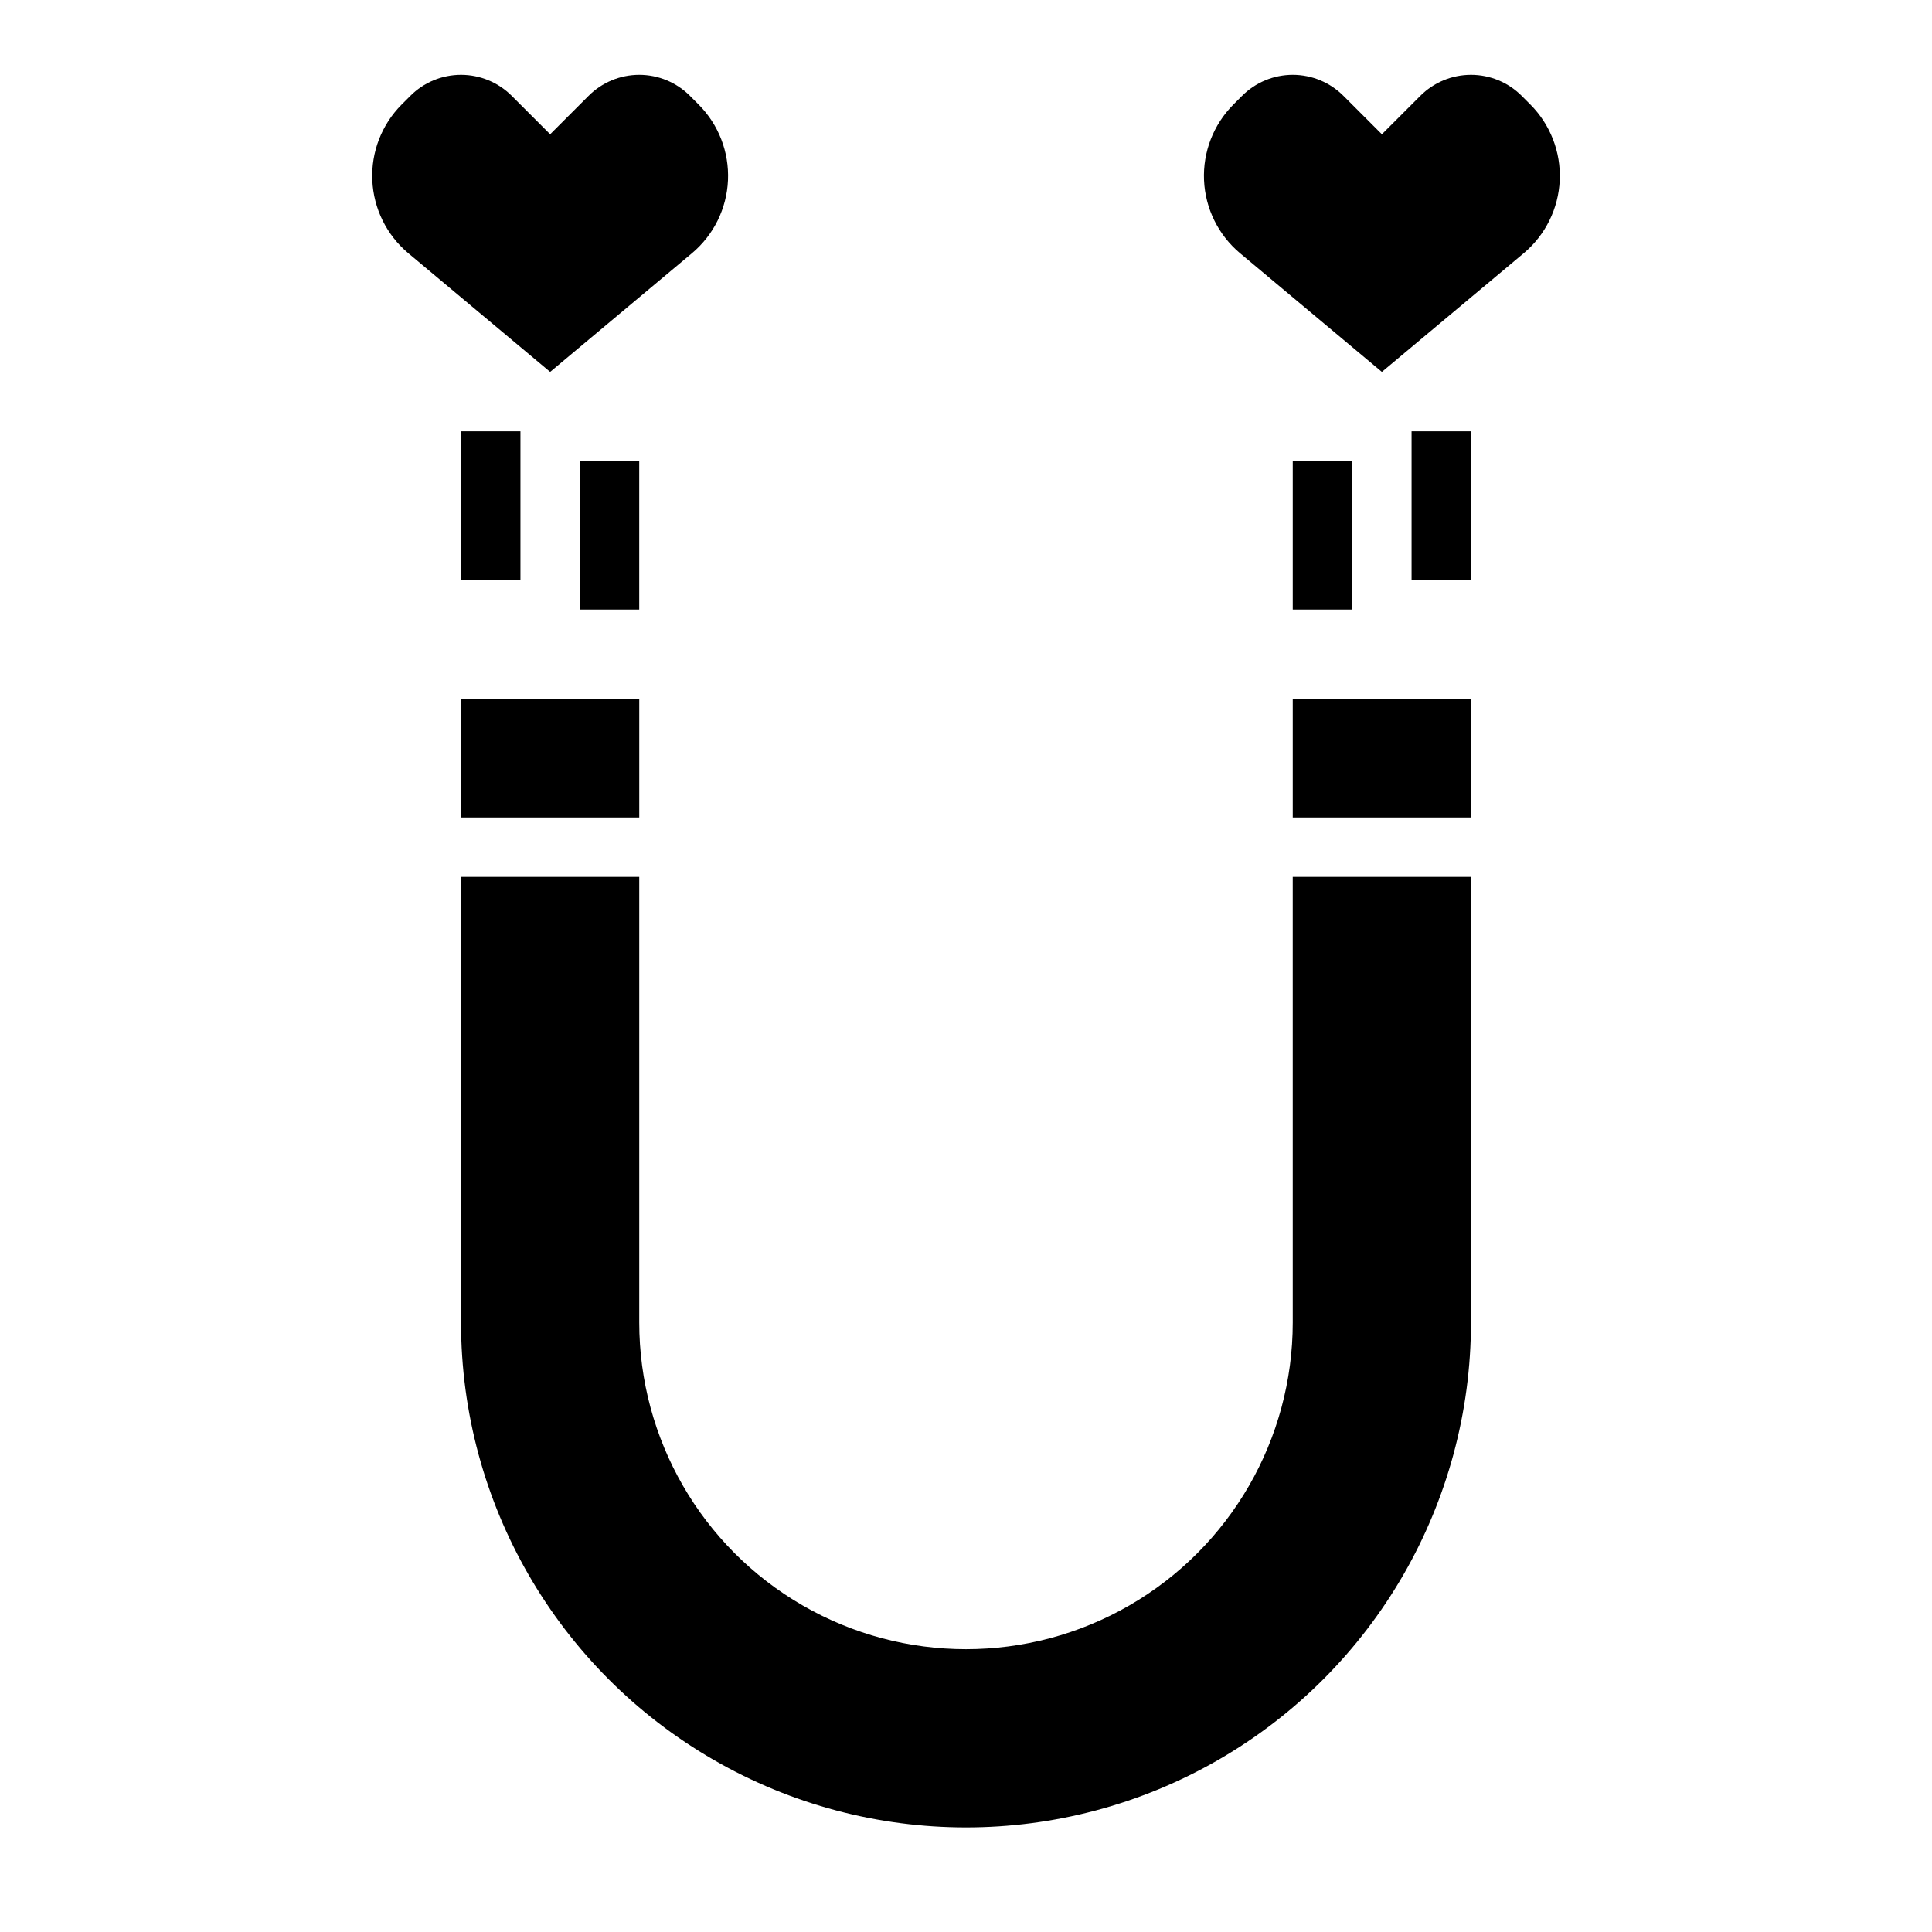 <?xml version="1.0" encoding="UTF-8"?>
<!-- Uploaded to: ICON Repo, www.svgrepo.com, Generator: ICON Repo Mixer Tools -->
<svg fill="#000000" width="800px" height="800px" version="1.1" viewBox="144 144 512 512" xmlns="http://www.w3.org/2000/svg">
 <g>
  <path d="m266.18 329.15h47.23v31.488h-47.23z"/>
  <path d="m486.59 329.15h47.23v31.488h-47.23z"/>
  <path d="m486.59 494.46c0 30.938-16.504 59.523-43.297 74.992-26.789 15.469-59.801 15.469-86.59 0-26.793-15.469-43.297-44.055-43.297-74.992v-118.08h-47.23v118.08c0 47.812 25.504 91.992 66.91 115.9 41.406 23.902 92.418 23.902 133.82 0 41.406-23.906 66.914-68.086 66.914-115.9v-118.08h-47.234z"/>
  <path d="m549.57 171.71-2.281-2.281v-0.004c-3.562-3.586-8.406-5.602-13.461-5.602-5.055 0-9.902 2.016-13.461 5.602l-10.156 10.156-10.156-10.156c-3.559-3.586-8.406-5.602-13.461-5.602-5.055 0-9.898 2.016-13.461 5.602l-2.281 2.285c-5.281 5.305-8.102 12.578-7.773 20.059 0.332 7.481 3.777 14.48 9.504 19.301l37.629 31.488 37.629-31.488c5.727-4.82 9.172-11.82 9.504-19.301 0.328-7.481-2.492-14.754-7.773-20.059z"/>
  <path d="m327.42 211.07c5.727-4.82 9.176-11.82 9.504-19.301s-2.488-14.754-7.773-20.059l-2.281-2.281v-0.004c-3.562-3.586-8.406-5.602-13.461-5.602s-9.898 2.016-13.461 5.602l-10.156 10.156-10.152-10.156c-3.562-3.586-8.41-5.602-13.461-5.602-5.055 0-9.902 2.016-13.461 5.602l-2.285 2.285c-5.281 5.305-8.102 12.578-7.769 20.059 0.328 7.481 3.773 14.48 9.5 19.301l37.629 31.488z"/>
  <path d="m486.59 266.18h15.742v39.359h-15.742z"/>
  <path d="m518.08 258.3h15.742v39.359h-15.742z"/>
  <path d="m297.66 266.18h15.742v39.359h-15.742z"/>
  <path d="m266.18 258.3h15.742v39.359h-15.742z"/>
 </g>
</svg>